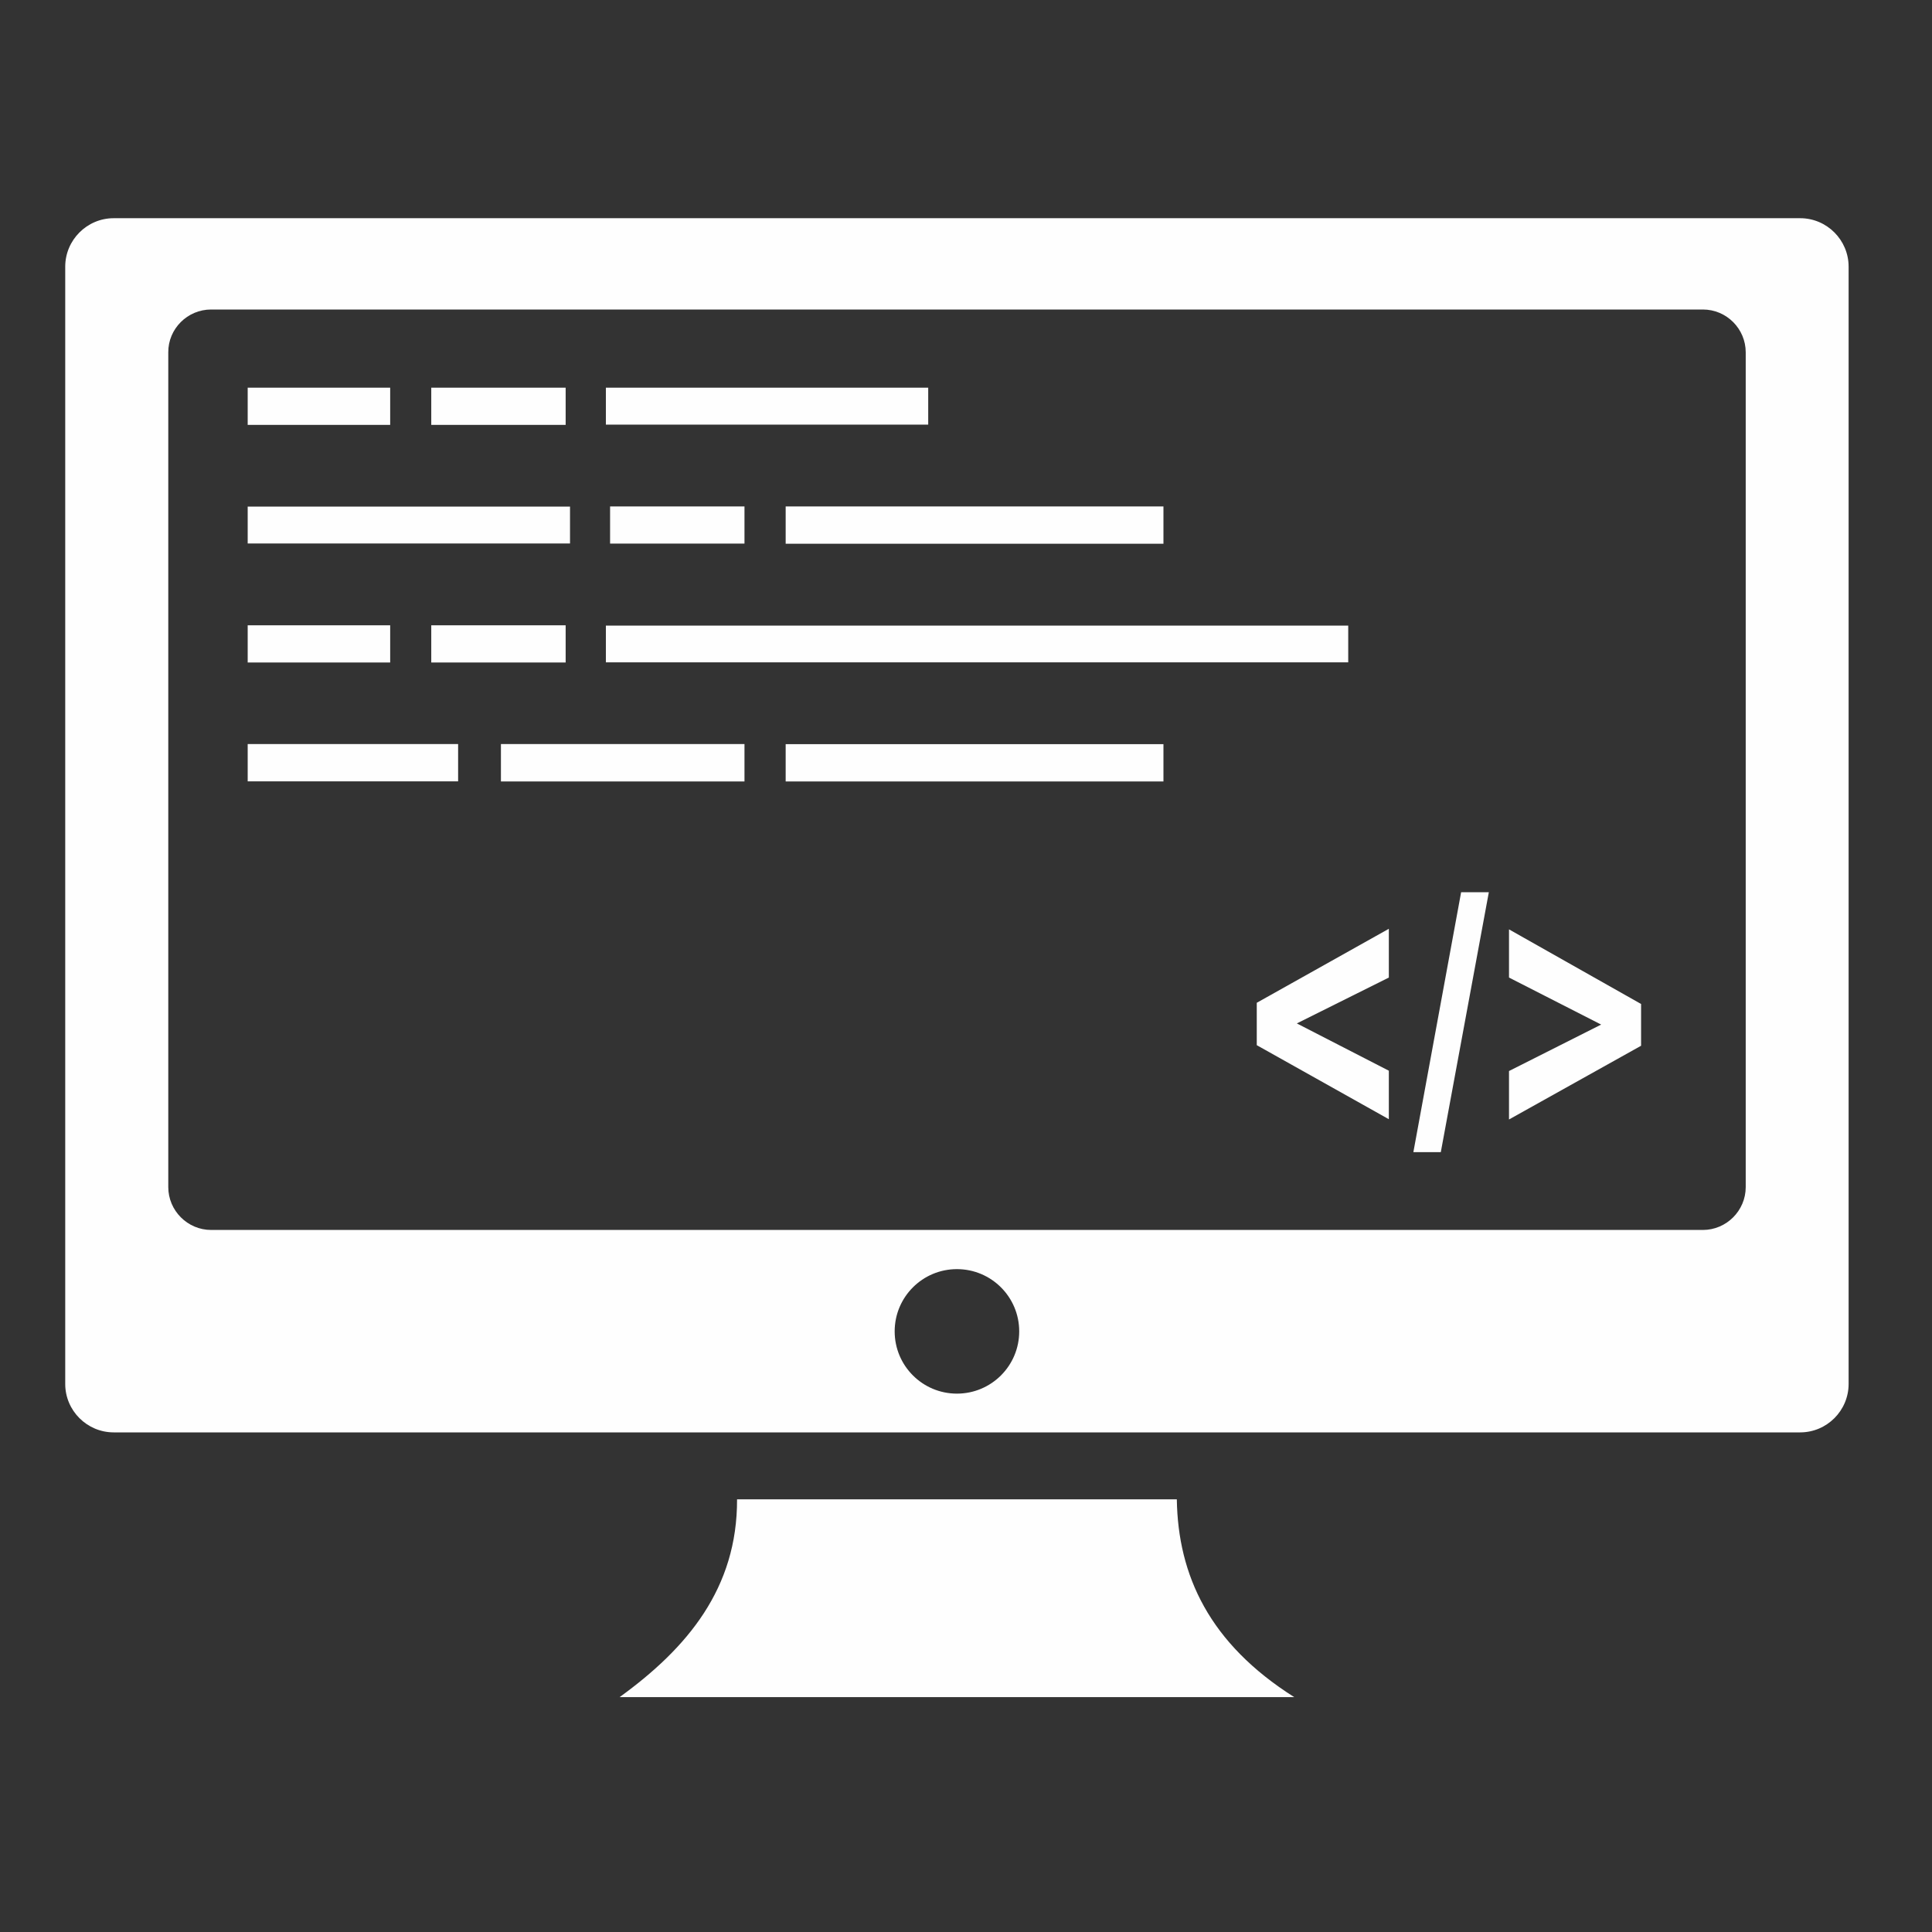 <?xml version="1.0" encoding="UTF-8"?> <svg xmlns="http://www.w3.org/2000/svg" width="50" height="50" viewBox="0 0 50 50" fill="none"><rect x="0" y="0" width="50" height="50" fill="#333333" stroke="none"/><g clip-path="url(#clip0_14914_114672)"><path fill-rule="evenodd" clip-rule="evenodd" d="M2.943 5.647H46.588C47.279 5.647 47.842 6.211 47.842 6.902V35.816C47.842 36.507 47.279 37.07 46.588 37.07H2.943C2.252 37.07 1.688 36.507 1.688 35.816V6.902C1.688 6.211 2.252 5.647 2.943 5.647ZM6.41 10.034H10.098V10.996H6.41V10.034ZM11.856 20.221H6.41V19.256H11.856V20.221ZM19.267 20.224H12.964V19.256H19.267V20.224ZM30.106 20.224H20.333V19.259H30.11V20.224H30.106ZM15.68 16.191H34.892V17.141H15.68V16.191ZM11.161 16.183H14.639V17.145H11.161V16.183ZM6.41 16.183H10.098V17.145H6.41V16.183ZM14.748 14.065H6.41V13.111H14.752V14.065H14.748ZM19.267 14.068H15.789V13.107H19.267V14.068ZM30.106 14.072H20.333V13.107H30.11V14.072H30.106ZM15.68 10.034H24.022V10.989H15.68V10.034ZM11.161 10.034H14.639V10.996H11.161V10.034ZM35.943 28.965L32.525 27.049V25.952L35.943 24.037V25.299L33.562 26.486L35.943 27.71V28.965ZM36.578 29.817L37.814 23.09H38.531L37.288 29.817H36.578ZM39.053 28.972V27.718L41.438 26.516L39.053 25.299V24.052L42.471 25.983V27.064L39.053 28.972ZM19.075 38.802H30.456C30.486 40.77 31.297 42.532 33.494 43.921H16.036C17.794 42.648 19.083 41.1 19.075 38.802ZM24.765 32.845C25.656 32.845 26.377 33.566 26.377 34.456C26.377 35.346 25.656 36.067 24.765 36.067C23.875 36.067 23.154 35.346 23.154 34.456C23.154 33.566 23.875 32.845 24.765 32.845ZM5.463 8.01H44.071C44.684 8.01 45.179 8.51 45.179 9.118V30.723C45.179 31.331 44.68 31.831 44.071 31.831H5.463C4.855 31.831 4.355 31.331 4.355 30.723V9.118C4.351 8.51 4.851 8.01 5.463 8.01Z" fill="#FEFEFE"></path></g><defs><clipPath id="clip0_14914_114672"><rect width="50" height="50" fill="white"></rect></clipPath></defs></svg> 